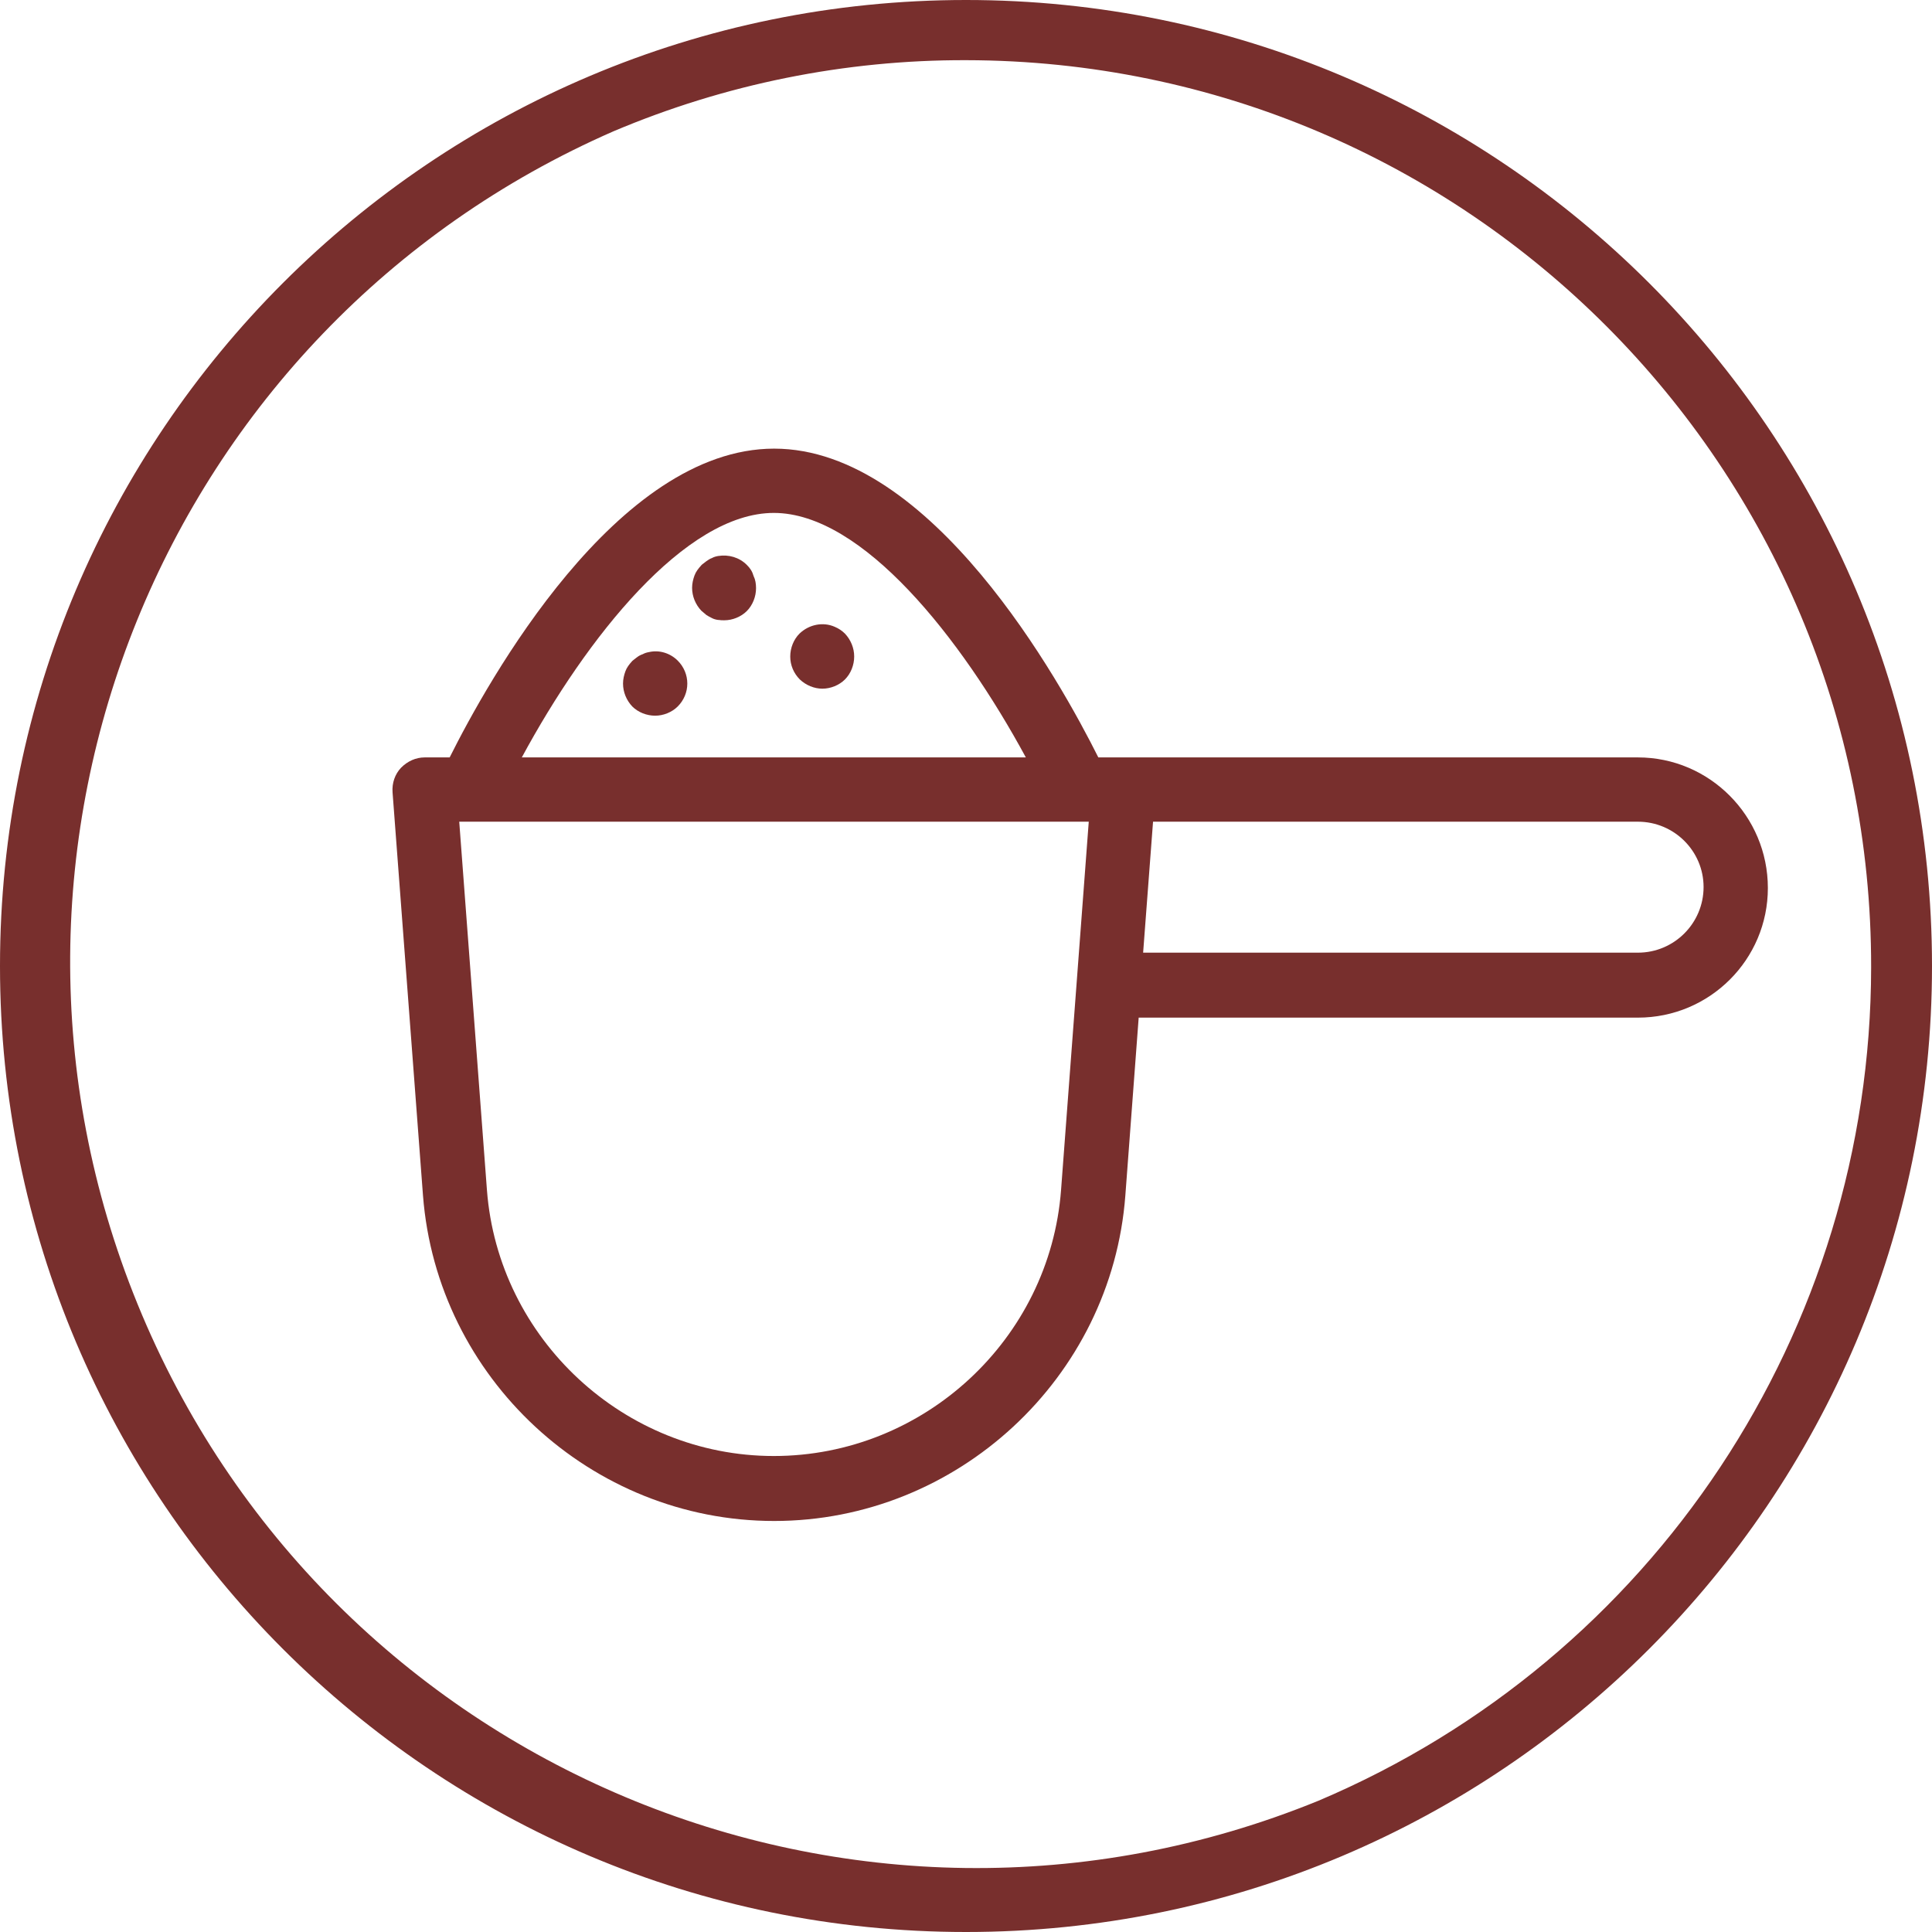 <?xml version="1.0" encoding="UTF-8"?> <!-- Generator: Adobe Illustrator 24.1.2, SVG Export Plug-In . SVG Version: 6.00 Build 0) --> <svg xmlns="http://www.w3.org/2000/svg" xmlns:xlink="http://www.w3.org/1999/xlink" version="1.1" id="Layer_1" x="0px" y="0px" viewBox="0 0 565 565" style="enable-background:new 0 0 565 565;" xml:space="preserve"> <style type="text/css"> .st0{fill:#782F2D;} </style> <g id="Layer_2_1_"> <g id="Layer_1-2"> <path class="st0" d="M282.5,17.6c146.4,0.2,264.9,118.9,264.7,265.3c-0.1,106.3-63.7,202.2-161.6,243.7 c-135.5,55.3-290.2-9.8-345.4-145.3C-14.1,248.1,47.7,96,179.4,38.4C212,24.6,247.1,17.5,282.5,17.6 M282.5,0 C126.5,0,0,126.5,0,282.5S126.5,565,282.5,565S565,438.5,565,282.5S438.5,0,282.5,0z"></path> </g> </g> <g> <path class="st0" d="M479,221.5H321.2c-11.1-22.2-48.8-90.3-94.8-90.3c-46.1,0-83.8,68.1-94.9,90.3h-7.3c-2.6,0-5,1.1-6.9,3 c-1.8,1.9-2.7,4.5-2.5,7.2l8.9,117.9c4.1,53.4,49.2,95.2,102.7,95.2c53.5,0,98.7-41.8,102.7-95.2l3.9-52H479c21,0,38-17,38-37.9 C517,238.6,499.9,221.5,479,221.5z M498.2,259.4c0,10.6-8.6,19.2-19.2,19.2H334.3l2.9-38.3H479 C489.6,240.3,498.2,248.9,498.2,259.4z M152.6,221.5c18.9-35,47.8-71.5,73.7-71.5c25.9,0,54.8,36.6,73.7,71.5H152.6z M318.4,240.3 L310.3,348c-3.3,43.7-40.2,77.8-84,77.8c-43.7,0-80.6-34.2-83.9-77.8l-8.1-107.7H318.4z"></path> <path class="st0" d="M218.4,165.2c-2.2-2.2-5.3-3.1-8.4-2.6c-0.6,0.1-1.3,0.3-1.8,0.6c-0.6,0.2-1,0.5-1.6,0.9l-1.3,1l-0.2,0.2 c-0.9,1-1.6,1.9-2,3c-0.4,1.1-0.7,2.3-0.7,3.6c0,2.5,1,4.9,2.7,6.7l1.3,1.1l0.1,0.1c0.6,0.4,1,0.6,1.6,0.9c0.5,0.3,1.2,0.5,1.9,0.6 l0.2,0c0.5,0.1,1,0.1,1.6,0.1c2.4,0,4.9-1,6.6-2.7c1.7-1.7,2.7-4.2,2.7-6.7c0-1.3-0.2-2.5-0.7-3.5 C220,167.1,219.4,166.2,218.4,165.2z"></path> <path class="st0" d="M189.8,190.7c-0.6,0.1-1.3,0.3-1.8,0.6c-0.6,0.2-1.2,0.5-1.7,0.9c-0.1,0.1-0.3,0.2-0.4,0.3 c-0.3,0.2-0.6,0.5-1,0.8c-0.9,1-1.6,1.9-2,3c-0.4,1.1-0.7,2.3-0.7,3.6c0,2.5,1,4.9,2.7,6.7c1.7,1.7,4.2,2.7,6.7,2.7 c2.4,0,4.9-1,6.6-2.7c1.8-1.8,2.8-4.2,2.8-6.7c0-2.5-1-4.9-2.8-6.7C196,191,192.8,190,189.8,190.7z"></path> <path class="st0" d="M244.1,183.3c-3.4-1.5-7.5-0.7-10.3,2c-1.7,1.7-2.7,4.2-2.7,6.7c0,2.5,1,4.9,2.8,6.7c1.8,1.7,4.2,2.7,6.6,2.7 c2.4,0,4.9-1,6.6-2.7c1.7-1.7,2.7-4.2,2.7-6.7c0-2.5-1-4.9-2.7-6.7C246.3,184.5,245.3,183.8,244.1,183.3z"></path> </g> </svg> 
